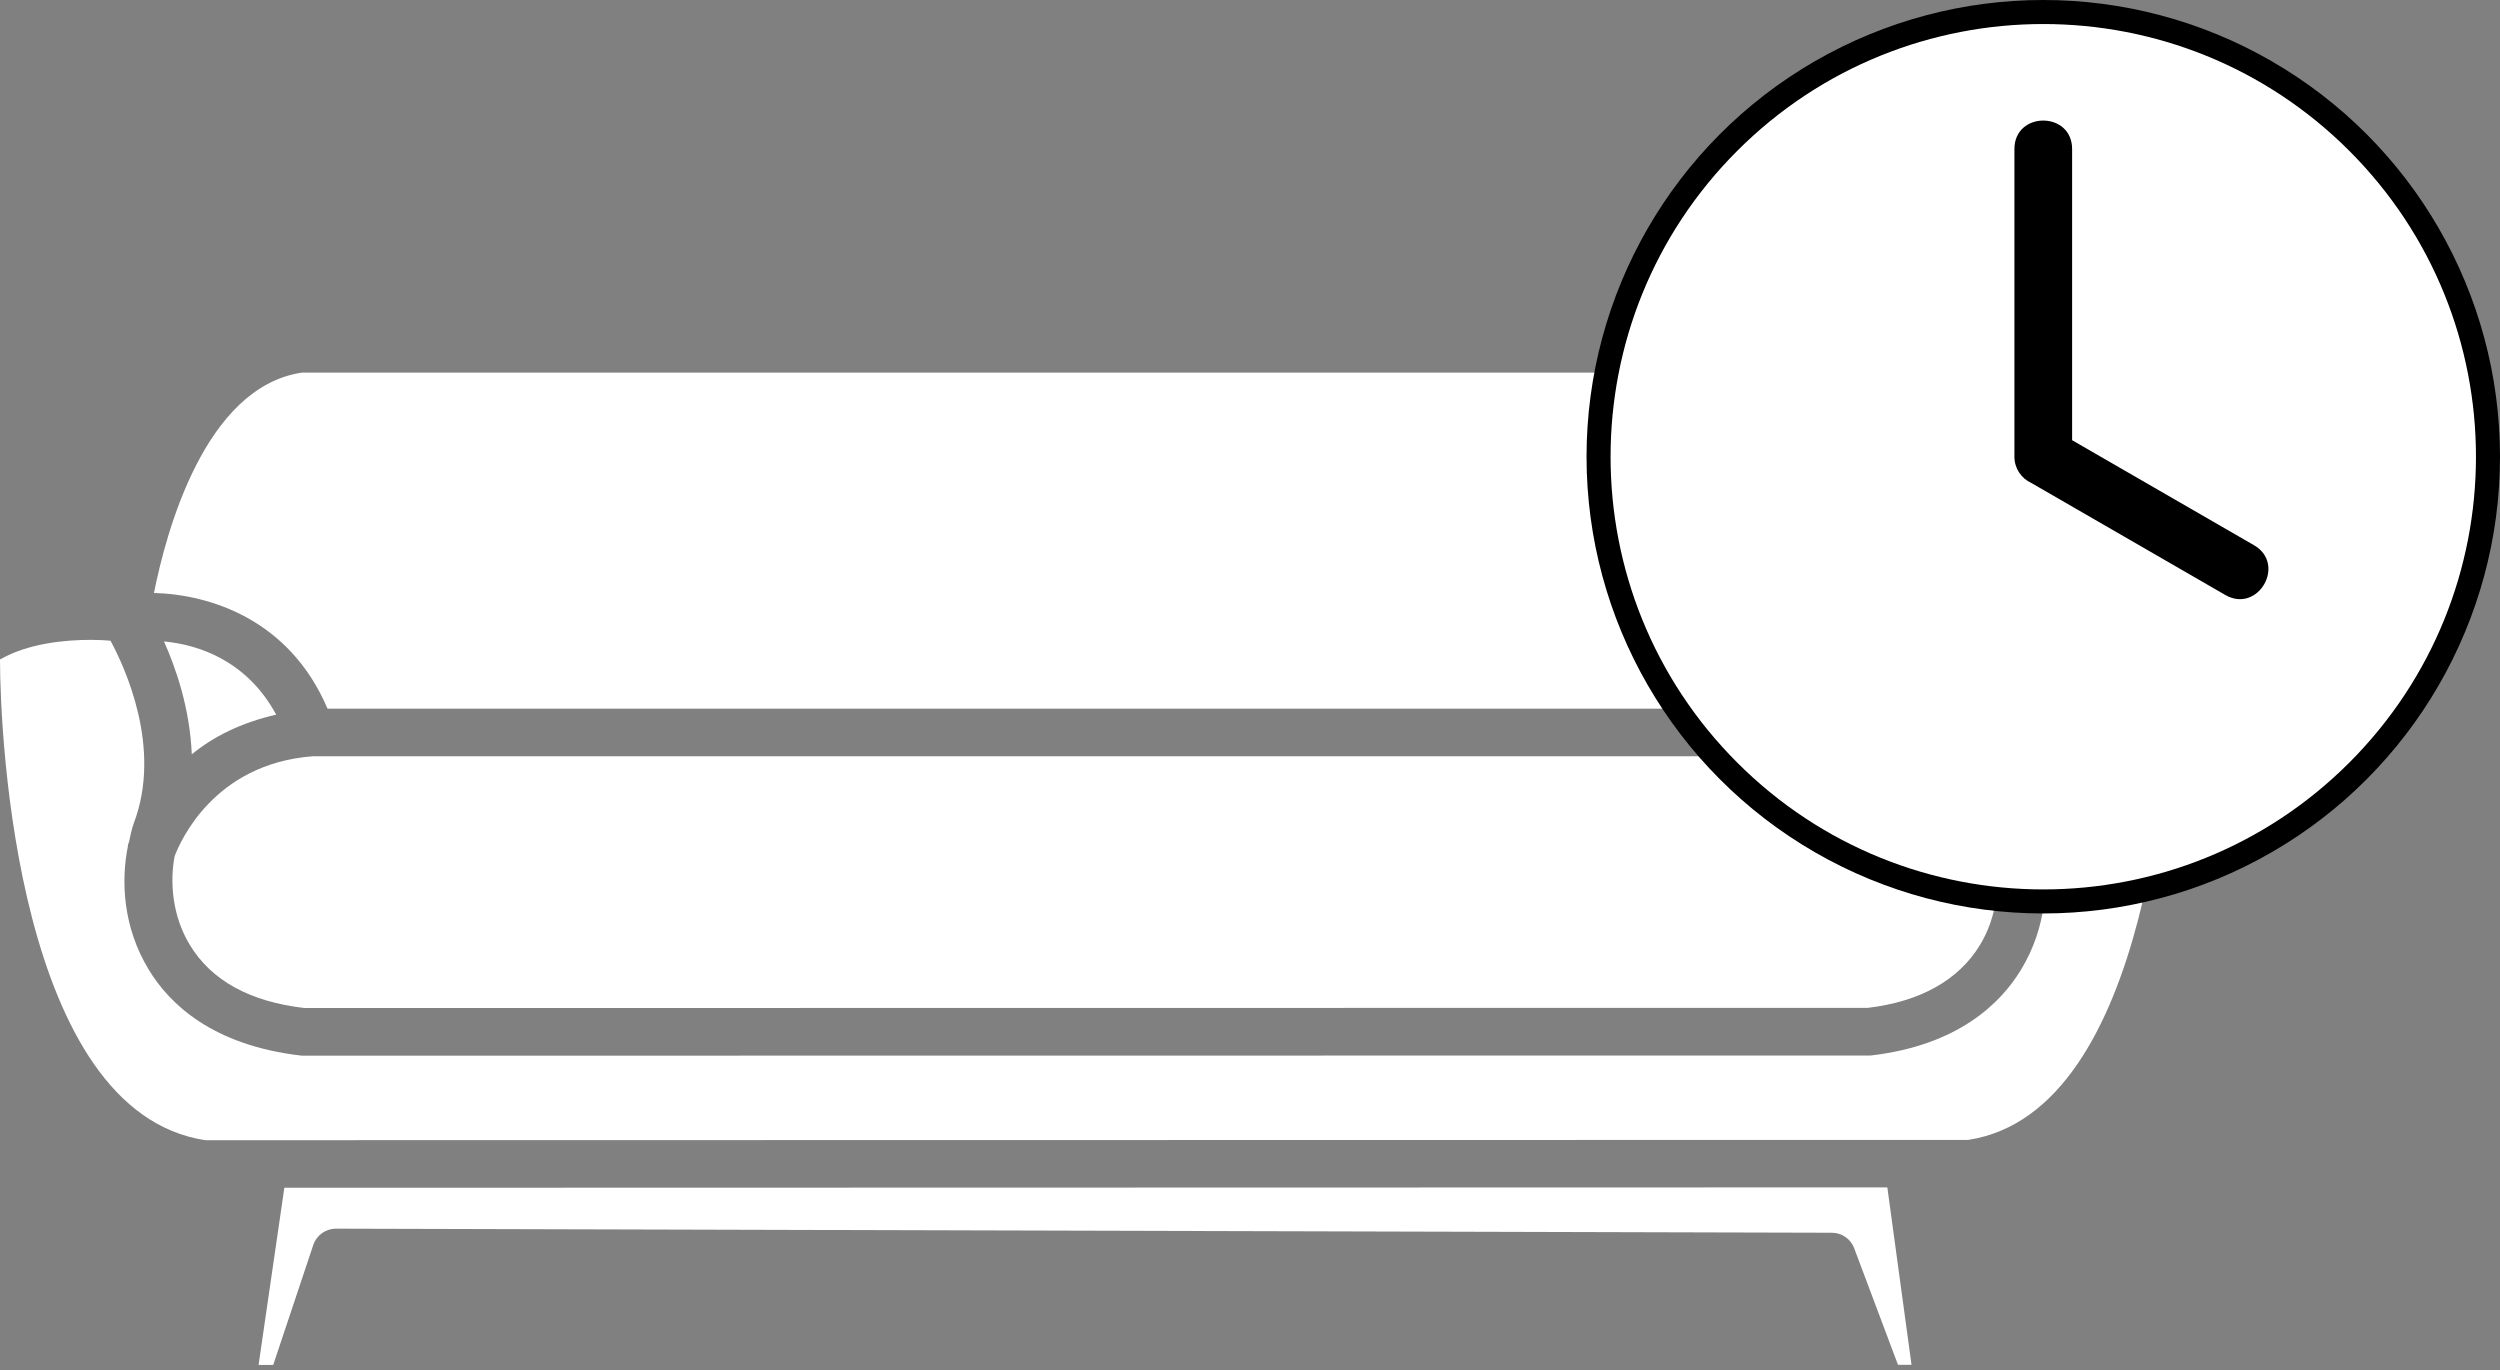 <svg xmlns="http://www.w3.org/2000/svg" width="208" height="114" viewBox="0 0 208 114" fill="none"><rect x="0" y="0" width="208" height="114" fill="#808080" stroke="none"/><path d="M157.551 59.459C160.472 60.121 162.823 61.315 164.573 62.77C164.719 58.981 165.868 55.647 166.885 53.368C164.087 53.63 160.017 54.908 157.551 59.459Z" fill="white"></path><path d="M25.337 83.868L155.415 83.852C159.724 83.337 162.939 81.573 164.735 78.624C166.176 76.245 166.4 73.473 166.022 71.348C165.706 70.462 163.016 63.586 154.521 62.924H25.992C17.791 63.563 15 70 14.53 71.232C14.122 73.365 14.322 76.199 15.794 78.616C17.583 81.581 20.797 83.344 25.337 83.868Z" fill="white"></path><path d="M22.979 59.459C20.512 54.908 16.442 53.63 13.644 53.368C14.661 55.647 15.802 58.981 15.956 62.762C17.706 61.315 20.057 60.121 22.979 59.459Z" fill="white"></path><path d="M27.249 58.959H153.273C156.441 51.544 163.024 49.465 167.71 49.334C166.693 44.282 163.463 32.347 155.254 31H25.114C17.035 32.217 13.821 44.259 12.811 49.334C17.49 49.465 24.089 51.544 27.249 58.959Z" fill="white"></path><path d="M23.657 98.822L21.514 113.56H22.732L26.062 103.588C26.332 102.772 27.095 102.225 27.95 102.225L152.409 102.564C153.234 102.564 153.982 103.08 154.267 103.85L157.913 113.552H159.038L157.026 98.791L23.657 98.822Z" fill="white"></path><path d="M171.333 53.314C170.138 55.555 167.032 62.277 169.398 68.483C169.583 68.968 169.699 69.577 169.83 70.162C169.838 70.193 169.884 70.3 169.884 70.3C169.892 70.316 169.876 70.331 169.876 70.347C170.47 73.242 170.323 77.107 168.142 80.695C166.446 83.483 162.9 86.979 155.647 87.818L25.114 87.833C17.629 86.979 14.083 83.483 12.387 80.695C10.213 77.123 10.059 73.273 10.645 70.385C10.653 70.354 10.63 70.331 10.637 70.308C10.645 70.285 10.699 70.139 10.73 70.062C10.853 69.523 10.961 68.945 11.131 68.491C13.513 62.239 10.391 55.532 9.196 53.307C8.757 53.268 8.225 53.237 7.562 53.237C5.427 53.237 2.359 53.514 0 54.87C0.008 61.43 1.465 92.5 17.082 94.864L163.756 94.84C179.072 92.492 180.529 61.43 180.66 55.224C177.623 53.253 173.491 53.153 171.333 53.314Z" fill="white"></path><circle cx="170" cy="38" r="38" fill="black"></circle><path fill-rule="evenodd" clip-rule="evenodd" d="M195.456 12.544C181.397 -1.515 158.604 -1.515 144.544 12.544C130.485 26.603 130.485 49.396 144.544 63.456C158.603 77.515 181.396 77.515 195.456 63.456C209.515 49.397 209.515 26.604 195.456 12.544ZM167.6 12.4C167.6 9.241 172.4 9.241 172.4 12.4V36.625L187.528 45.359C190.256 46.931 187.869 51.071 185.147 49.503L169.003 40.181C168.175 39.806 167.6 38.969 167.6 38L167.6 12.4Z" fill="white"></path></svg>